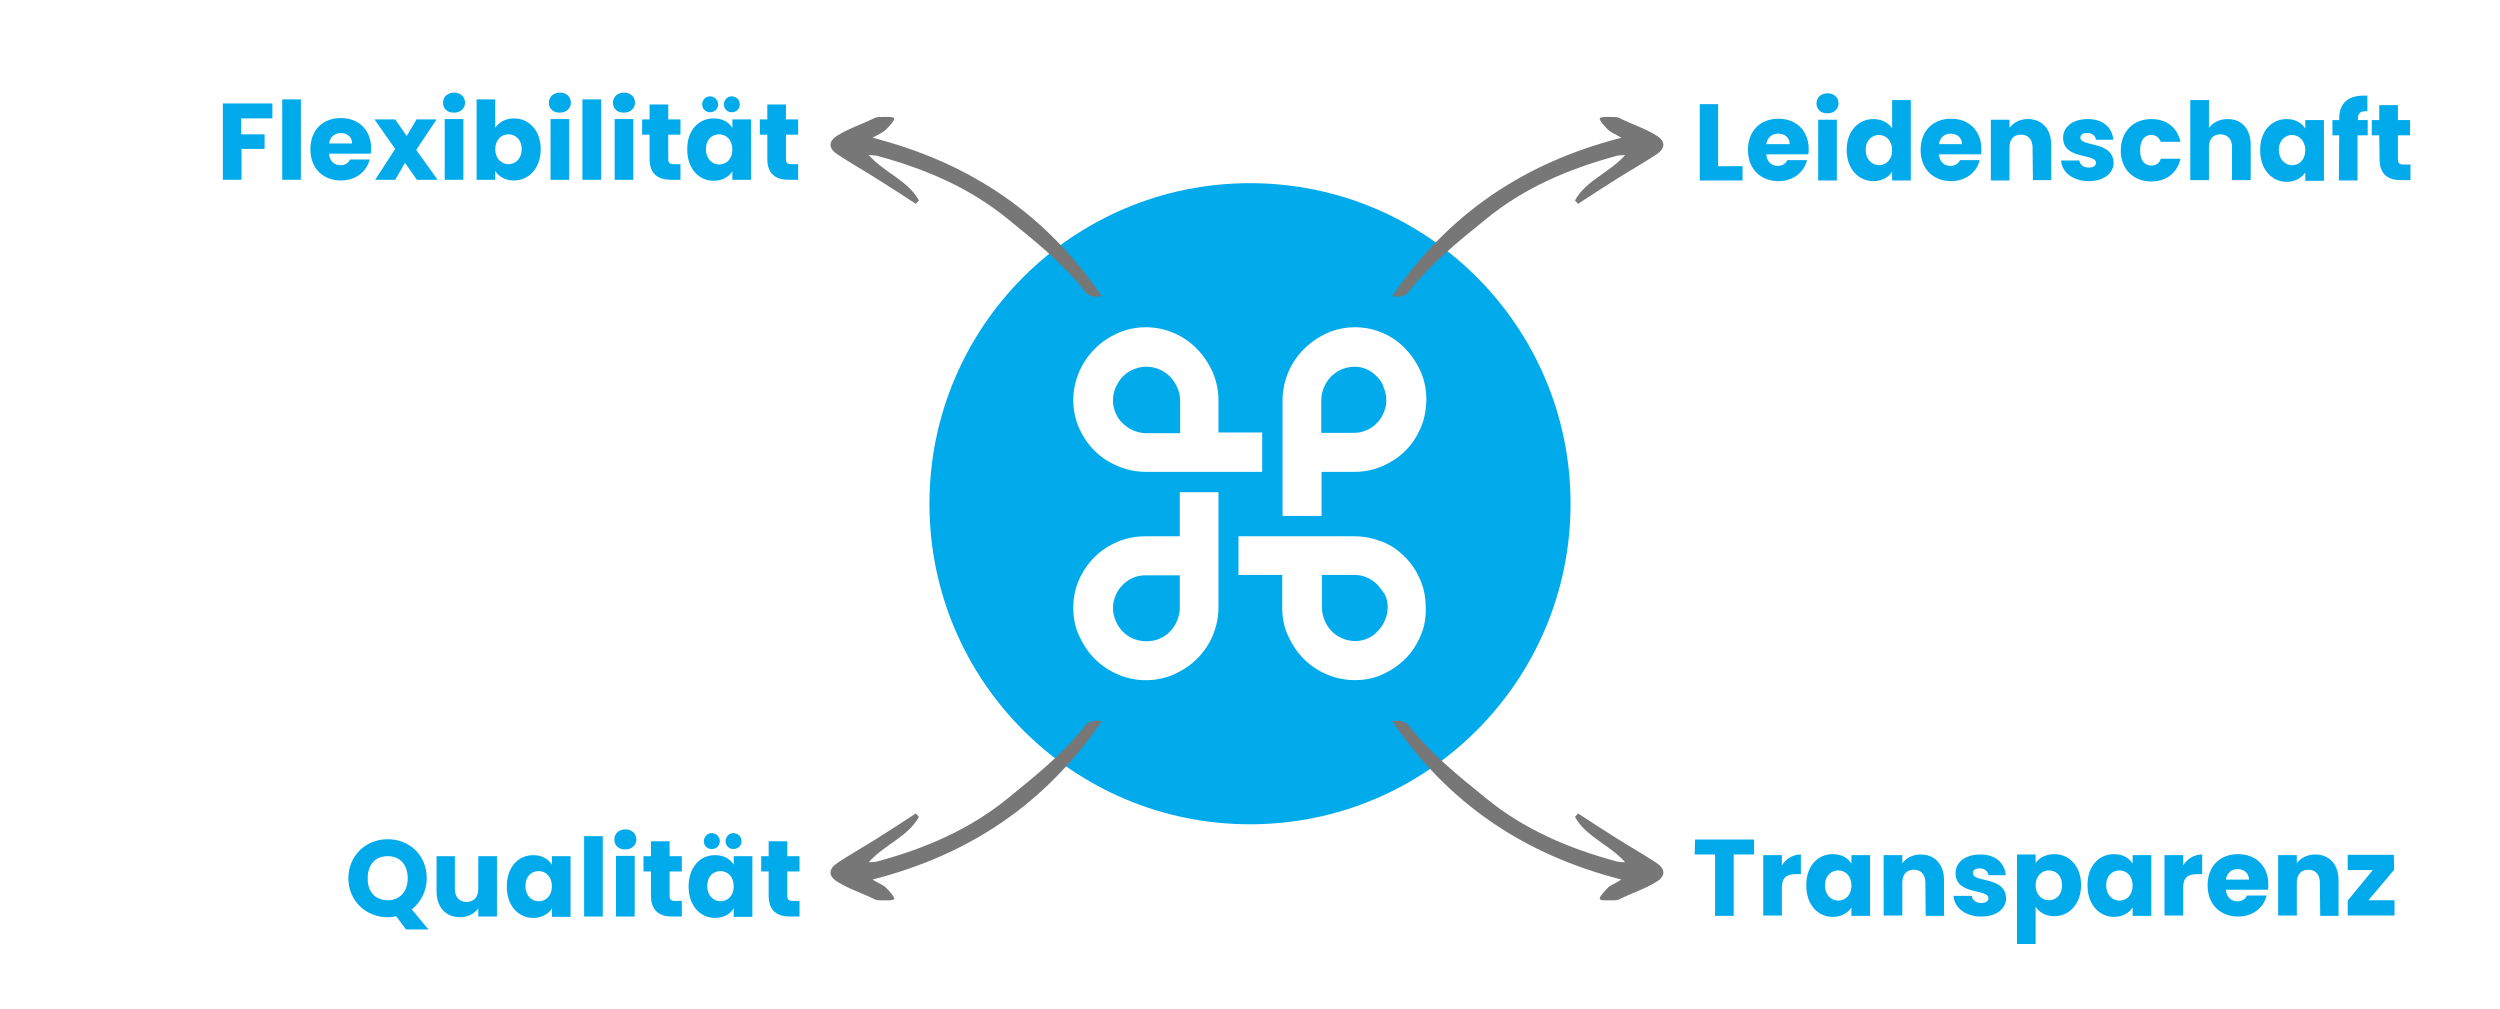 <?xml version="1.0" encoding="UTF-8"?>
<!-- Generator: Adobe Illustrator 27.0.0, SVG Export Plug-In . SVG Version: 6.00 Build 0)  -->
<svg xmlns="http://www.w3.org/2000/svg" xmlns:xlink="http://www.w3.org/1999/xlink" version="1.1" id="Ebene_1" x="0px" y="0px" viewBox="0 0 737 297.6" style="enable-background:new 0 0 737 297.6;" xml:space="preserve">
<style type="text/css">
	.st0{fill:#00AAEB;}
	.st1{enable-background:new    ;}
	.st2{fill:#777777;}
</style>
<g>
	<path class="st0" d="M334.1,170.3c-1.2,0.5-2.2,1.2-3.1,2.1c-0.9,0.9-1.6,1.9-2.1,3.1c-0.5,1.2-0.8,2.4-0.8,3.7   c0,1.4,0.3,2.6,0.8,3.8s1.2,2.3,2.1,3.2s1.9,1.6,3.1,2.1c2.5,1,5.4,1,7.7,0c1.2-0.5,2.2-1.2,3.1-2.1s1.6-2,2.1-3.2s0.8-2.5,0.8-3.8   v-9.6h-10C336.5,169.6,335.2,169.8,334.1,170.3z"></path>
	<path class="st0" d="M406.1,172.4c-0.9-0.9-1.9-1.6-3-2.1s-2.4-0.8-3.6-0.8h-9.8v9.6c0,1.3,0.3,2.6,0.8,3.8s1.2,2.3,2.1,3.2   s1.9,1.6,3.1,2.1c2.4,1,5.1,1.1,7.5,0c1.1-0.5,2.2-1.2,3-2.2c0.9-0.9,1.6-2,2.1-3.2s0.8-2.4,0.8-3.8c0-1.3-0.3-2.5-0.8-3.7   C407.6,174.3,406.9,173.3,406.1,172.4z"></path>
	<path class="st0" d="M344.9,111c-0.9-0.9-2-1.6-3.1-2.1c-1.2-0.5-2.5-0.8-3.9-0.8c-1.3,0-2.6,0.3-3.8,0.8c-1.2,0.5-2.2,1.2-3.1,2.1   s-1.5,2-2.1,3.2c-0.5,1.2-0.8,2.5-0.8,3.9c0,1.3,0.3,2.5,0.8,3.7s1.2,2.2,2.1,3c0.9,0.9,1.9,1.6,3.1,2.1s2.5,0.8,3.8,0.8h10v-9.5   c0-1.4-0.3-2.7-0.8-3.9C346.5,113,345.8,111.9,344.9,111z"></path>
	<path class="st0" d="M368.5,54c-52.2,0-94.5,42.3-94.5,94.5s42.3,94.5,94.5,94.5s94.5-42.3,94.5-94.5S420.7,54,368.5,54z    M359.2,158.1v11.4v9.6c0,2.9-0.6,5.7-1.7,8.3s-2.7,4.9-4.6,6.8c-1.9,1.9-4.2,3.4-6.8,4.6c-5.2,2.3-11.4,2.3-16.6,0   c-2.6-1.1-4.9-2.7-6.8-4.6c-1.9-1.9-3.4-4.2-4.6-6.8s-1.7-5.4-1.7-8.3c0-2.9,0.6-5.7,1.7-8.2s2.7-4.8,4.6-6.7s4.2-3.4,6.8-4.5   c2.6-1.1,5.4-1.6,8.3-1.6h10v-13h11.4L359.2,158.1L359.2,158.1z M347.8,139.1h-10c-2.9,0-5.7-0.6-8.3-1.7c-2.6-1.1-4.9-2.6-6.8-4.5   s-3.4-4.1-4.6-6.7c-1.1-2.6-1.7-5.3-1.7-8.2s0.6-5.7,1.7-8.3c1.1-2.6,2.7-4.9,4.6-6.8c1.9-2,4.2-3.5,6.8-4.7   c5.2-2.3,11.4-2.3,16.6,0c2.6,1.1,4.9,2.7,6.8,4.7c1.9,1.9,3.4,4.2,4.6,6.8c1.1,2.6,1.7,5.4,1.7,8.3v9.5h12.9v11.6h-12.9   L347.8,139.1L347.8,139.1z M418.8,187.4c-1.1,2.6-2.6,4.9-4.5,6.8c-1.9,1.9-4.1,3.4-6.7,4.6s-5.3,1.7-8.2,1.7s-5.7-0.6-8.3-1.7   s-4.9-2.7-6.8-4.6c-1.9-1.9-3.4-4.2-4.6-6.8s-1.7-5.4-1.7-8.3v-9.6h-12.9v-11.4H378h11.5h9.8c2.9,0,5.6,0.6,8.2,1.6   s4.8,2.6,6.7,4.5s3.4,4.2,4.5,6.7c1.1,2.6,1.6,5.3,1.6,8.2C420.4,182.1,419.9,184.9,418.8,187.4z M418.8,126.2   c-1.1,2.5-2.6,4.8-4.5,6.7s-4.2,3.4-6.7,4.5c-2.6,1.1-5.3,1.7-8.2,1.7h-9.8v13h-11.5v-13v-11.6V118c0-2.9,0.6-5.7,1.7-8.3   c1.1-2.6,2.7-4.9,4.6-6.8s4.2-3.5,6.8-4.7c5.2-2.3,11.4-2.3,16.5,0c2.6,1.1,4.8,2.7,6.7,4.7c1.9,2,3.4,4.3,4.5,6.8   c1.1,2.6,1.6,5.4,1.6,8.3C420.4,120.9,419.9,123.7,418.8,126.2z"></path>
	<path class="st0" d="M406,111.1c-0.9-0.9-1.9-1.7-3-2.2c-2.4-1.1-5.1-1-7.5,0c-1.2,0.5-2.2,1.2-3.1,2.1s-1.6,2-2.1,3.2   s-0.8,2.5-0.8,3.9v9.5h9.8c1.3,0,2.5-0.3,3.6-0.8c1.2-0.5,2.2-1.2,3-2.1c0.9-0.8,1.5-1.9,2-3c0.5-1.2,0.8-2.4,0.8-3.7   c0-1.3-0.3-2.6-0.8-3.8C407.6,113.1,406.9,112,406,111.1z"></path>
</g>
<g class="st1">
	<path class="st0" d="M65.7,30.5h14.6v4.4h-9.2v4.7H78v4.3h-6.8V53h-5.5V30.5z"></path>
	<path class="st0" d="M83.2,29.3h5.5V53h-5.5V29.3z"></path>
	<path class="st0" d="M100.5,53.2c-5.2,0-9-3.5-9-9.2s3.7-9.2,9-9.2c5.2,0,8.9,3.5,8.9,8.9c0,0.5,0,1.1-0.1,1.6H97   c0.2,2.3,1.6,3.4,3.4,3.4c1.5,0,2.4-0.8,2.8-1.7h5.8C108.1,50.5,105,53.2,100.5,53.2z M97,42.3h6.8c0-2-1.5-3.1-3.4-3.1   C98.7,39.3,97.3,40.3,97,42.3z"></path>
	<path class="st0" d="M119.4,48l-2.9,5h-5.9l5.9-9.1l-6.1-8.7h6.1l3.4,4.9l2.9-4.9h5.9l-6,9L129,53h-6.1L119.4,48z"></path>
	<path class="st0" d="M130.6,30.3c0-1.7,1.3-3,3.3-3c1.9,0,3.2,1.3,3.2,3c0,1.6-1.3,2.9-3.2,2.9C131.9,33.3,130.6,32,130.6,30.3z    M131.1,35.1h5.5V53h-5.5V35.1z"></path>
	<path class="st0" d="M151.5,34.9c4.4,0,7.9,3.5,7.9,9.1s-3.5,9.2-7.9,9.2c-2.6,0-4.5-1.2-5.5-2.8V53h-5.5V29.3h5.5v8.4   C147,36.1,149,34.9,151.5,34.9z M149.9,39.6c-2.1,0-3.9,1.6-3.9,4.4s1.9,4.4,3.9,4.4c2.1,0,3.9-1.6,3.9-4.5   C153.8,41.2,152,39.6,149.9,39.6z"></path>
	<path class="st0" d="M161.8,30.3c0-1.7,1.3-3,3.3-3c1.9,0,3.2,1.3,3.2,3c0,1.6-1.3,2.9-3.2,2.9C163.1,33.3,161.8,32,161.8,30.3z    M162.3,35.1h5.5V53h-5.5V35.1z"></path>
	<path class="st0" d="M171.7,29.3h5.5V53h-5.5V29.3z"></path>
	<path class="st0" d="M180.7,30.3c0-1.7,1.3-3,3.3-3c1.9,0,3.2,1.3,3.2,3c0,1.6-1.3,2.9-3.2,2.9C182,33.3,180.7,32,180.7,30.3z    M181.2,35.1h5.5V53h-5.5V35.1z"></path>
	<path class="st0" d="M191.5,39.7h-2.2v-4.5h2.2v-4.4h5.5v4.4h3.6v4.5H197v7.2c0,1.1,0.4,1.5,1.7,1.5h1.9V53h-2.8   c-3.7,0-6.3-1.6-6.3-6.2L191.5,39.7L191.5,39.7z"></path>
	<path class="st0" d="M210.4,34.9c2.7,0,4.5,1.2,5.5,2.8v-2.5h5.5V53h-5.5v-2.5c-1,1.6-2.9,2.8-5.5,2.8c-4.4,0-7.8-3.6-7.8-9.2   C202.5,38.4,206,34.9,210.4,34.9z M207,30.8c0-1.3,1-2.4,2.3-2.4s2.4,1,2.4,2.4c0,1.3-1,2.3-2.4,2.3C208.1,33.1,207,32.1,207,30.8z    M212,39.6c-2.1,0-3.9,1.5-3.9,4.4c0,2.8,1.9,4.5,3.9,4.5c2.1,0,3.9-1.6,3.9-4.4C215.9,41.2,214.1,39.6,212,39.6z M213.4,30.8   c0-1.3,1-2.4,2.3-2.4s2.4,1,2.4,2.4c0,1.3-1,2.3-2.4,2.3C214.5,33.1,213.4,32.1,213.4,30.8z"></path>
	<path class="st0" d="M226.2,39.7H224v-4.5h2.2v-4.4h5.5v4.4h3.6v4.5h-3.6v7.2c0,1.1,0.4,1.5,1.7,1.5h1.9V53h-2.8   c-3.7,0-6.3-1.6-6.3-6.2L226.2,39.7L226.2,39.7z"></path>
</g>
<g class="st1">
	<path class="st0" d="M121.4,268.1l4.9,5.9h-6.6l-2.9-3.9c-0.8,0.2-1.6,0.3-2.5,0.3c-6.4,0-11.6-4.8-11.6-11.5   c0-6.7,5.2-11.5,11.6-11.5s11.5,4.7,11.5,11.5C125.8,262.8,124,266,121.4,268.1z M114.3,265.4c3.6,0,5.9-2.6,5.9-6.5   c0-4-2.3-6.5-5.9-6.5c-3.7,0-5.9,2.5-5.9,6.5C108.3,262.8,110.6,265.4,114.3,265.4z"></path>
	<path class="st0" d="M146.5,270.2H141v-2.4c-1.1,1.5-3,2.6-5.4,2.6c-4.1,0-6.9-2.9-6.9-7.6v-10.4h5.4v9.7c0,2.4,1.4,3.8,3.4,3.8   c2.1,0,3.5-1.3,3.5-3.8v-9.7h5.5V270.2z"></path>
	<path class="st0" d="M157.2,252.1c2.7,0,4.5,1.2,5.5,2.8v-2.5h5.5v17.9h-5.5v-2.5c-1,1.6-2.9,2.8-5.5,2.8c-4.4,0-7.8-3.6-7.8-9.2   C149.4,255.6,152.8,252.1,157.2,252.1z M158.8,256.8c-2.1,0-3.9,1.5-3.9,4.4s1.9,4.5,3.9,4.5c2.1,0,3.9-1.6,3.9-4.4   C162.7,258.4,160.9,256.8,158.8,256.8z"></path>
	<path class="st0" d="M172.2,246.5h5.5v23.7h-5.5V246.5z"></path>
	<path class="st0" d="M181.1,247.5c0-1.7,1.3-3,3.3-3c1.9,0,3.2,1.3,3.2,3c0,1.6-1.3,2.9-3.2,2.9   C182.4,250.5,181.1,249.2,181.1,247.5z M181.6,252.3h5.5v17.9h-5.5V252.3z"></path>
	<path class="st0" d="M191.9,256.9h-2.2v-4.5h2.2V248h5.5v4.4h3.6v4.5h-3.6v7.2c0,1.1,0.4,1.5,1.7,1.5h1.9v4.6h-2.8   c-3.7,0-6.3-1.6-6.3-6.2L191.9,256.9L191.9,256.9z"></path>
	<path class="st0" d="M210.8,252.1c2.7,0,4.5,1.2,5.5,2.8v-2.5h5.5v17.9h-5.5v-2.5c-1,1.6-2.9,2.8-5.5,2.8c-4.4,0-7.8-3.6-7.8-9.2   C203,255.6,206.4,252.1,210.8,252.1z M207.5,248c0-1.3,1-2.4,2.3-2.4s2.4,1,2.4,2.4c0,1.3-1,2.3-2.4,2.3   C208.5,250.3,207.5,249.3,207.5,248z M212.4,256.8c-2.1,0-3.9,1.5-3.9,4.4s1.9,4.5,3.9,4.5c2.1,0,3.9-1.6,3.9-4.4   C216.3,258.4,214.5,256.8,212.4,256.8z M213.9,248c0-1.3,1-2.4,2.3-2.4s2.4,1,2.4,2.4c0,1.3-1,2.3-2.4,2.3   C214.9,250.3,213.9,249.3,213.9,248z"></path>
	<path class="st0" d="M226.6,256.9h-2.2v-4.5h2.2V248h5.5v4.4h3.6v4.5h-3.6v7.2c0,1.1,0.4,1.5,1.7,1.5h1.9v4.6h-2.8   c-3.7,0-6.3-1.6-6.3-6.2L226.6,256.9L226.6,256.9z"></path>
</g>
<g class="st1">
	<path class="st0" d="M506.5,30.7V49h7.2v4.2h-12.6V30.7H506.5z"></path>
	<path class="st0" d="M524.3,53.4c-5.2,0-9-3.5-9-9.2s3.7-9.2,9-9.2c5.2,0,8.9,3.5,8.9,8.9c0,0.5,0,1.1-0.1,1.6h-12.4   c0.2,2.3,1.6,3.4,3.4,3.4c1.5,0,2.4-0.8,2.8-1.7h5.8C531.9,50.7,528.7,53.4,524.3,53.4z M520.7,42.5h6.9c0-2-1.5-3.1-3.4-3.1   C522.4,39.4,521,40.5,520.7,42.5z"></path>
	<path class="st0" d="M535.5,30.5c0-1.7,1.3-3,3.3-3c1.9,0,3.2,1.3,3.2,3c0,1.6-1.3,2.9-3.2,2.9C536.8,33.5,535.5,32.2,535.5,30.5z    M536,35.3h5.5v17.9H536V35.3L536,35.3z"></path>
	<path class="st0" d="M552.3,35.1c2.4,0,4.4,1.1,5.5,2.7v-8.3h5.5v23.7h-5.5v-2.6c-1,1.6-2.9,2.8-5.5,2.8c-4.4,0-7.9-3.6-7.9-9.2   C544.4,38.6,547.9,35.1,552.3,35.1z M553.9,39.8c-2,0-3.9,1.5-3.9,4.4c0,2.8,1.9,4.5,3.9,4.5c2.1,0,3.9-1.6,3.9-4.4   C557.8,41.4,556,39.8,553.9,39.8z"></path>
	<path class="st0" d="M575.2,53.4c-5.2,0-9-3.5-9-9.2s3.7-9.2,9-9.2c5.2,0,8.9,3.5,8.9,8.9c0,0.5,0,1.1-0.1,1.6h-12.4   c0.2,2.3,1.6,3.4,3.4,3.4c1.5,0,2.4-0.8,2.8-1.7h5.8C582.8,50.7,579.6,53.4,575.2,53.4z M571.6,42.5h6.8c0-2-1.5-3.1-3.4-3.1   C573.3,39.4,571.9,40.5,571.6,42.5z"></path>
	<path class="st0" d="M599.2,43.5c0-2.4-1.3-3.8-3.4-3.8s-3.4,1.3-3.4,3.8v9.7h-5.5V35.3h5.5v2.4c1.1-1.5,3-2.6,5.4-2.6   c4.1,0,6.9,2.8,6.9,7.6v10.4h-5.4L599.2,43.5L599.2,43.5z"></path>
	<path class="st0" d="M615.8,53.4c-4.8,0-8-2.7-8.2-6.1h5.4c0.1,1.2,1.2,2.1,2.8,2.1c1.4,0,2.1-0.6,2.1-1.4c0-2.9-9.7-0.8-9.7-7.4   c0-3,2.6-5.5,7.3-5.5c4.6,0,7.2,2.6,7.5,6.1h-5.1c-0.2-1.2-1.1-2-2.6-2c-1.3,0-2,0.5-2,1.4c0,2.8,9.7,0.8,9.8,7.5   C623,51.1,620.2,53.4,615.8,53.4z"></path>
	<path class="st0" d="M634.2,35.1c4.5,0,7.7,2.5,8.6,6.7H637c-0.5-1.2-1.3-2-2.8-2c-2,0-3.3,1.5-3.3,4.5s1.3,4.5,3.3,4.5   c1.5,0,2.4-0.7,2.8-2h5.8c-0.9,4.1-4.1,6.7-8.6,6.7c-5.2,0-9-3.5-9-9.2C625.3,38.6,629,35.1,634.2,35.1z"></path>
	<path class="st0" d="M645.7,29.5h5.5v8.2c1.1-1.5,3-2.6,5.5-2.6c4.1,0,6.8,2.8,6.8,7.6v10.4H658v-9.7c0-2.4-1.3-3.8-3.4-3.8   c-2.1,0-3.4,1.3-3.4,3.8v9.7h-5.5L645.7,29.5L645.7,29.5z"></path>
	<path class="st0" d="M674.1,35.1c2.7,0,4.5,1.2,5.5,2.8v-2.5h5.5v17.9h-5.5v-2.5c-1,1.6-2.9,2.8-5.5,2.8c-4.3,0-7.8-3.6-7.8-9.2   C666.2,38.6,669.7,35.1,674.1,35.1z M675.7,39.8c-2,0-3.9,1.5-3.9,4.4c0,2.8,1.9,4.5,3.9,4.5c2.1,0,3.9-1.6,3.9-4.4   C679.6,41.4,677.7,39.8,675.7,39.8z"></path>
	<path class="st0" d="M689.6,39.9h-2v-4.5h2v-0.5c0-4.7,2.9-7,8.3-6.7v4.6c-2.1-0.1-2.8,0.5-2.8,2.4v0.2h2.9v4.5h-3v13.3h-5.5   L689.6,39.9L689.6,39.9z"></path>
	<path class="st0" d="M701.4,39.9h-2.2v-4.5h2.2V31h5.5v4.4h3.6v4.5h-3.6V47c0,1.1,0.5,1.5,1.7,1.5h2v4.6h-2.8   c-3.7,0-6.3-1.6-6.3-6.2L701.4,39.9L701.4,39.9z"></path>
</g>
<g class="st1">
	<path class="st0" d="M499.7,247.5h17.4v4.4h-6V270h-5.5v-18.1h-6L499.7,247.5L499.7,247.5z"></path>
	<path class="st0" d="M525.3,269.9h-5.5v-17.8h5.5v3c1.2-1.9,3.2-3.2,5.6-3.2v5.8h-1.5c-2.6,0-4.1,0.9-4.1,4V269.9z"></path>
	<path class="st0" d="M540.3,251.8c2.7,0,4.5,1.2,5.5,2.8v-2.5h5.5V270h-5.5v-2.5c-1,1.6-2.9,2.8-5.5,2.8c-4.4,0-7.8-3.6-7.8-9.2   C532.4,255.3,535.9,251.8,540.3,251.8z M541.9,256.6c-2,0-3.9,1.5-3.9,4.4s1.9,4.5,3.9,4.5c2.1,0,3.9-1.6,3.9-4.4   C545.8,258.2,544,256.6,541.9,256.6z"></path>
	<path class="st0" d="M567.6,260.2c0-2.4-1.3-3.8-3.4-3.8c-2.1,0-3.4,1.3-3.4,3.8v9.7h-5.5v-17.8h5.5v2.4c1.1-1.5,3-2.6,5.4-2.6   c4.1,0,6.9,2.8,6.9,7.6V270h-5.4L567.6,260.2L567.6,260.2z"></path>
	<path class="st0" d="M584.1,270.2c-4.8,0-8-2.7-8.2-6.1h5.4c0.1,1.2,1.2,2.1,2.8,2.1c1.4,0,2.1-0.6,2.1-1.4c0-2.9-9.7-0.8-9.7-7.4   c0-3,2.6-5.5,7.3-5.5c4.6,0,7.2,2.6,7.5,6.1h-5.1c-0.2-1.2-1.1-2-2.6-2c-1.3,0-2,0.5-2,1.4c0,2.9,9.7,0.8,9.8,7.5   C591.3,267.9,588.6,270.2,584.1,270.2z"></path>
	<path class="st0" d="M605.6,251.8c4.4,0,7.9,3.5,7.9,9.1c0,5.6-3.5,9.2-7.9,9.2c-2.6,0-4.5-1.2-5.5-2.8v11h-5.5v-26.4h5.5v2.5   C601.1,253,603,251.8,605.6,251.8z M604,256.6c-2,0-3.9,1.6-3.9,4.4s1.9,4.4,3.9,4.4c2.1,0,3.9-1.6,3.9-4.4   C607.9,258.1,606.1,256.6,604,256.6z"></path>
	<path class="st0" d="M623.2,251.8c2.7,0,4.5,1.2,5.5,2.8v-2.5h5.5V270h-5.5v-2.5c-1,1.6-2.9,2.8-5.5,2.8c-4.3,0-7.8-3.6-7.8-9.2   C615.3,255.3,618.8,251.8,623.2,251.8z M624.8,256.6c-2,0-3.9,1.5-3.9,4.4s1.9,4.5,3.9,4.5c2.1,0,3.9-1.6,3.9-4.4   C628.7,258.2,626.9,256.6,624.8,256.6z"></path>
	<path class="st0" d="M643.6,269.9h-5.5v-17.8h5.5v3c1.2-1.9,3.2-3.2,5.6-3.2v5.8h-1.5c-2.6,0-4.1,0.9-4.1,4V269.9z"></path>
	<path class="st0" d="M659.8,270.2c-5.2,0-9-3.5-9-9.2c0-5.7,3.7-9.2,9-9.2c5.2,0,8.9,3.5,8.9,8.9c0,0.5,0,1.1-0.1,1.6h-12.4   c0.2,2.3,1.6,3.4,3.4,3.4c1.5,0,2.4-0.8,2.8-1.7h5.8C667.4,267.5,664.2,270.2,659.8,270.2z M656.2,259.3h6.8c0-1.9-1.5-3.1-3.4-3.1   C657.9,256.2,656.5,257.3,656.2,259.3z"></path>
	<path class="st0" d="M683.9,260.2c0-2.4-1.3-3.8-3.4-3.8s-3.4,1.3-3.4,3.8v9.7h-5.5v-17.8h5.5v2.4c1.1-1.5,3-2.6,5.4-2.6   c4.1,0,6.9,2.8,6.9,7.6V270H684L683.9,260.2L683.9,260.2z"></path>
	<path class="st0" d="M705.8,256.4l-7.6,9h7.7v4.5h-13.8v-4.4l7.4-9h-7.4V252h13.6L705.8,256.4L705.8,256.4z"></path>
</g>
<path id="XMLID_521_" class="st2" d="M478,40.6C449.2,48,427,63,410.4,87.3c2.9,0.5,4.1-0.3,5-1.4c6.4-8.2,14.4-14.6,22.4-21.1  c11.4-9.4,24.6-15,38.6-18.8c0.6-0.2,1.2-0.2,2.7-0.3c-4.7,5.3-11.6,7.5-14.8,13.4c0.3,0.3,0.6,0.6,0.9,1c3.8-2.5,7.7-5,11.5-7.4  s7.7-4.6,11.5-7.1c2.8-1.8,2.9-3.9,0.2-5.6c-3.5-2.2-7.2-3.3-11-5.2c-0.4-0.2-1-0.3-1.4-0.3c-1.3,0-4.2-0.2-4.4,0.4  c-0.2,0.6,1.7,2.6,2.4,3.3C474.8,39,476.1,39.5,478,40.6z"></path>
<path id="XMLID_00000161615243838823027270000008238457575883598250_" class="st2" d="M478,259.3c-28.8-7.4-51-22.4-67.6-46.7  c2.9-0.5,4.1,0.3,5,1.4c6.4,8.2,14.4,14.6,22.4,21.1c11.4,9.4,24.6,15,38.6,18.8c0.6,0.2,1.2,0.2,2.7,0.3  c-4.7-5.3-11.6-7.5-14.8-13.4c0.3-0.3,0.6-0.6,0.9-1c3.8,2.5,7.7,5,11.5,7.4s7.7,4.6,11.5,7.1c2.8,1.8,2.9,3.9,0.2,5.6  c-3.5,2.2-7.2,3.3-11,5.2c-0.4,0.2-1,0.3-1.4,0.3c-1.3,0-4.2,0.2-4.4-0.4c-0.2-0.6,1.7-2.6,2.4-3.3  C474.8,260.9,476.1,260.5,478,259.3z"></path>
<path id="XMLID_00000177485312951322221400000010431206142970293391_" class="st2" d="M257.2,40.6c28.8,7.4,51,22.4,67.6,46.7  c-2.9,0.5-4.1-0.3-5-1.4c-6.4-8.2-14.4-14.6-22.4-21.1c-11.4-9.4-24.6-15-38.6-18.8c-0.6-0.2-1.2-0.2-2.7-0.3  c4.7,5.3,11.6,7.5,14.8,13.4c-0.3,0.3-0.6,0.6-0.9,1c-3.8-2.5-7.7-5-11.5-7.4c-3.8-2.4-7.7-4.6-11.5-7.1c-2.8-1.8-2.9-3.9-0.2-5.6  c3.5-2.2,7.2-3.3,11-5.2c0.4-0.2,1-0.3,1.4-0.3c1.3,0,4.2-0.2,4.4,0.4c0.2,0.6-1.7,2.6-2.4,3.3C260.4,39,259.2,39.5,257.2,40.6z"></path>
<path id="XMLID_00000121957766193152585150000014598394763612678049_" class="st2" d="M257.2,259.3c28.8-7.4,51-22.4,67.6-46.7  c-2.9-0.5-4.1,0.3-5,1.4c-6.4,8.2-14.4,14.6-22.4,21.1c-11.4,9.4-24.6,15-38.6,18.8c-0.6,0.2-1.2,0.2-2.7,0.3  c4.7-5.3,11.6-7.5,14.8-13.4c-0.3-0.3-0.6-0.6-0.9-1c-3.8,2.5-7.7,5-11.5,7.4c-3.8,2.4-7.7,4.6-11.5,7.1c-2.8,1.8-2.9,3.9-0.2,5.6  c3.5,2.2,7.2,3.3,11,5.2c0.4,0.2,1,0.3,1.4,0.3c1.3,0,4.2,0.2,4.4-0.4c0.2-0.6-1.7-2.6-2.4-3.3C260.4,260.9,259.2,260.5,257.2,259.3  z"></path>
</svg>
